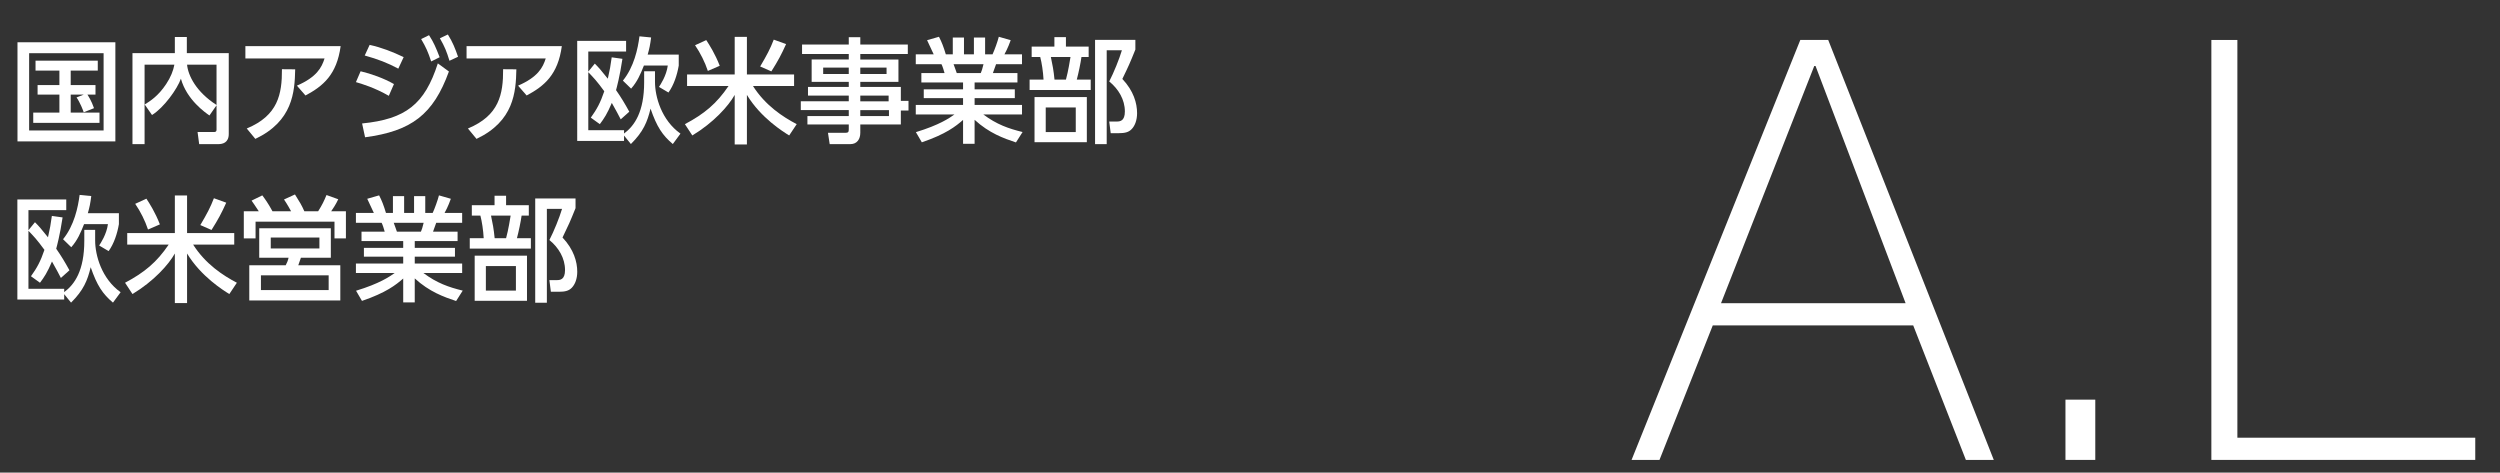 <?xml version="1.0" encoding="UTF-8"?>
<svg xmlns="http://www.w3.org/2000/svg" width="139.03mm" height="26.282mm" version="1.1" viewBox="0 0 394.1 74.5">
  <rect x="0" y="0" width="394.1" height="74.5" fill="#333333" stroke="none"/>
  <defs>
    <style>
      .cls-1 {
        fill: #fff;
      }
    </style>
  </defs>
  <!-- Generator: Adobe Illustrator 28.6.0, SVG Export Plug-In . SVG Version: 1.2.0 Build 709)  -->
  <g>
    <g id="_レイヤー_1" data-name="レイヤー_1">
      <g>
        <path class="cls-1" d="M283.8,6.3h4.4l26.1,66.2h-4.4l-8.3-21.2h-31.6l-8.4,21.2h-4.4l26.6-66.2ZM300.4,47.8l-14.2-37.4h-.2l-14.7,37.4h29.1Z"/>
        <path class="cls-1" d="M325.6,63h4.7v9.5h-4.7v-9.5Z"/>
        <path class="cls-1" d="M348.6,6.3h4.1v62.7h37.5v3.5h-41.6V6.3Z"/>
      </g>
      <g>
        <path class="cls-1" d="M18.187,6.661v15.629H2.756V6.661h15.431ZM16.332,8.39H4.592v12.172h11.74v-12.172ZM13.199,17.699c-.072-.216-.541-1.494-1.134-2.34l1.152-.45h-2.071v2.845h4.538v1.62H5.241v-1.62h4.123v-2.845h-3.439v-1.495h3.439v-2.286h-3.763v-1.566h9.812v1.566h-4.267v2.286h3.907v1.495h-1.278c.108.162.648.972,1.044,2.143l-1.621.647Z"/>
        <path class="cls-1" d="M22.809,16.475c.828-.522,2.125-1.314,3.385-3.224.702-1.044,1.134-2.143,1.296-3.061h-4.699v12.531h-1.909v-14.35h6.68v-2.539h1.891v2.539h6.608v12.748c0,1.404-.99,1.602-1.657,1.602h-3.007l-.252-1.908h2.521c.216,0,.468,0,.468-.378v-3.835l-1.116,1.603c-.63-.433-3.583-2.467-4.501-5.798-.558,1.603-2.683,4.573-4.555,5.726l-1.152-1.656ZM34.134,10.191h-4.645c.162,1.711,1.422,4.285,4.645,6.355v-6.355Z"/>
        <path class="cls-1" d="M53.7,7.274c-.612,4.483-2.737,6.284-5.545,7.778l-1.351-1.549c3.115-1.35,3.907-2.845,4.357-4.285h-12.478v-1.944h15.016ZM38.9,20.256c4.934-2.053,5.563-5.402,5.546-9.345l2.088.018c-.072,3.601-.396,8.175-6.284,10.965l-1.351-1.638Z"/>
        <path class="cls-1" d="M61.294,15.106c-2.215-1.278-4.303-1.908-5.186-2.16l.738-1.711c1.674.396,3.691,1.116,5.257,2.017l-.81,1.854ZM57.081,19.463c6.878-.684,9.867-3.024,11.938-9.471l1.747,1.278c-2.467,6.807-5.924,9.399-13.216,10.371l-.468-2.179ZM62.788,10.821c-1.692-.9-3.169-1.477-5.293-2.07l.774-1.675c1.836.396,3.637,1.099,5.365,1.927l-.846,1.818ZM67.632,5.545c.72,1.099,1.08,1.944,1.674,3.476l-1.333.666c-.504-1.513-.81-2.215-1.584-3.529l1.243-.612ZM70.603,5.437c.756,1.207,1.152,2.215,1.603,3.512l-1.351.63c-.45-1.458-.72-2.16-1.512-3.547l1.26-.595Z"/>
        <path class="cls-1" d="M88.566,7.274c-.612,4.483-2.737,6.284-5.545,7.778l-1.351-1.549c3.115-1.35,3.907-2.845,4.357-4.285h-12.478v-1.944h15.016ZM73.766,20.256c4.934-2.053,5.563-5.402,5.546-9.345l2.088.018c-.072,3.601-.396,8.175-6.284,10.965l-1.351-1.638Z"/>
        <path class="cls-1" d="M101.543,11.235h1.71v1.675c0,2.341,1.026,6.032,4.015,8.156l-1.206,1.639c-1.621-1.368-2.521-2.701-3.511-5.582-.504,2.089-1.134,3.638-3.097,5.582l-1.081-1.332v.846h-7.382V6.446h7.707v1.675h-5.96v3.169l1.026-1.261c.612.612.937.973,2.053,2.377.306-1.333.45-2.143.612-3.367l1.692.234c-.414,2.772-.918,4.609-1.008,4.934.846,1.224,1.333,2.034,2.088,3.402l-1.35,1.207c-.414-.793-.63-1.225-1.405-2.593-.72,1.71-1.224,2.466-1.89,3.349l-1.422-1.026c.972-1.351,1.512-2.358,2.125-4.159-1.225-1.675-1.657-2.106-2.521-3.007v9.146h5.636v.522c1.657-1.225,3.169-3.421,3.169-8.085v-1.729ZM98.194,12.711c1.747-2.16,2.359-5.005,2.611-6.985l1.837.18c-.145,1.152-.271,1.765-.541,2.701h4.897v1.729c-.252,1.476-.774,3.078-1.621,4.249l-1.494-.883c.234-.359,1.17-1.746,1.386-3.366h-3.763c-.558,1.422-1.062,2.557-2.017,3.637l-1.296-1.261Z"/>
        <path class="cls-1" d="M117.743,5.816v5.924h7.436v1.818h-6.482c1.962,3.079,4.699,4.861,6.896,6.014l-1.188,1.782c-.9-.558-4.465-2.755-6.662-6.392v7.814h-1.927v-7.814c-.972,1.746-3.331,4.375-6.68,6.392l-1.17-1.782c3.061-1.62,5.005-3.241,6.878-6.014h-6.536v-1.818h7.508v-5.924h1.927ZM111.333,6.32c.504.774,1.386,2.143,2.125,4.051l-1.873.811c-.45-1.368-1.188-2.845-2.017-4.051l1.765-.811ZM123.919,6.95c-.756,1.675-1.243,2.593-2.323,4.304l-1.765-.774c1.044-1.765,1.584-2.772,2.143-4.231l1.945.702Z"/>
        <path class="cls-1" d="M143.107,8.516h-7.49v.864h6.014v3.529h-6.014v.792h6.392v2.197h1.207v1.53h-1.207v2.196h-6.392v1.314c0,.937-.468,1.782-1.566,1.782h-3.259l-.27-1.782h2.719c.486,0,.558-.144.558-.558v-.757h-6.518v-1.332h6.518v-.937h-7.562v-1.387h7.562v-.899h-6.428v-1.369h6.428v-.792h-5.852v-3.529h5.852v-.864h-7.364v-1.494h7.364v-1.152h1.818v1.152h7.49v1.494ZM133.798,10.659h-4.033v1.009h4.033v-1.009ZM139.758,10.659h-4.142v1.009h4.142v-1.009ZM140.083,15.071h-4.466v.899h4.466v-.899ZM140.136,17.357h-4.52v.937h4.52v-.937Z"/>
        <path class="cls-1" d="M160.153,22.452c-1.944-.648-4.213-1.459-6.518-3.565v3.781h-1.818v-3.763c-1.152,1.008-2.701,2.232-6.5,3.529l-.936-1.603c3.727-1.135,5.275-2.215,6.085-2.791h-6.104v-1.495h7.454v-1.08h-6.194v-1.387h6.194v-1.08h-6.572v-1.477h3.655c-.072-.288-.324-1.116-.486-1.404h-4.051v-1.548h2.827c-.126-.271-.702-1.495-1.044-2.233l1.873-.54c.45.864.72,1.585,1.081,2.773h1.098v-2.647h1.765v2.647h1.566v-2.647h1.765v2.647h1.17c.342-.738.792-1.999.99-2.773l1.873.54c-.054.162-.45,1.278-.99,2.233h2.772v1.548h-4.087c-.09.234-.432,1.207-.504,1.404h3.872v1.477h-6.752v1.08h6.338v1.387h-6.338v1.08h7.472v1.495h-6.104c2.125,1.584,3.979,2.232,6.194,2.772l-1.044,1.639ZM154.607,11.523c.126-.288.27-.684.432-1.404h-4.718c.09.198.414,1.188.504,1.404h3.781Z"/>
        <path class="cls-1" d="M166.215,7.346v-1.494h1.818v1.494h3.583v1.639h-1.134c-.145,1.008-.45,2.484-.738,3.564h2.196v1.639h-9.633v-1.639h2.197c-.072-1.278-.27-2.593-.522-3.564h-1.351v-1.639h3.583ZM171.329,22.416h-8.246v-7.112h8.246v7.112ZM169.583,16.943h-4.735v3.871h4.735v-3.871ZM168.034,12.549c.378-1.368.63-3.043.72-3.564h-3.097c.27,1.26.432,2.106.576,3.564h1.8ZM172.625,22.722V6.284h6.355v1.53c-.9,2.232-1.008,2.467-2.053,4.628,1.783,1.891,2.323,3.835,2.323,5.401,0,1.062-.324,1.998-.9,2.557-.45.45-1.045.594-1.98.594h-1.278l-.234-1.836h1.17c.522,0,1.297-.072,1.297-1.585,0-1.872-1.009-3.547-2.467-4.735.72-1.386,1.585-3.528,1.999-4.915h-2.396v14.8h-1.836Z"/>
        <path class="cls-1" d="M13.289,36.235h1.71v1.675c0,2.341,1.026,6.032,4.015,8.156l-1.206,1.639c-1.621-1.368-2.521-2.701-3.511-5.582-.504,2.089-1.134,3.638-3.097,5.582l-1.081-1.332v.846H2.738v-15.772h7.707v1.675h-5.96v3.169l1.026-1.261c.612.612.937.973,2.053,2.377.306-1.333.45-2.143.612-3.367l1.692.234c-.414,2.772-.918,4.609-1.008,4.934.846,1.224,1.333,2.034,2.088,3.402l-1.35,1.207c-.414-.793-.63-1.225-1.404-2.593-.721,1.71-1.225,2.466-1.891,3.349l-1.423-1.026c.973-1.351,1.513-2.358,2.125-4.159-1.225-1.675-1.657-2.106-2.521-3.007v9.146h5.636v.522c1.657-1.225,3.169-3.421,3.169-8.085v-1.729ZM9.94,37.711c1.747-2.16,2.359-5.005,2.611-6.985l1.836.18c-.144,1.152-.27,1.765-.54,2.701h4.897v1.729c-.252,1.476-.774,3.078-1.62,4.249l-1.495-.883c.234-.359,1.17-1.746,1.386-3.366h-3.763c-.558,1.422-1.062,2.557-2.017,3.637l-1.296-1.261Z"/>
        <path class="cls-1" d="M29.489,30.816v5.924h7.436v1.818h-6.482c1.962,3.079,4.699,4.861,6.896,6.014l-1.188,1.782c-.9-.558-4.465-2.755-6.662-6.392v7.814h-1.927v-7.814c-.972,1.746-3.331,4.375-6.68,6.392l-1.17-1.782c3.061-1.62,5.006-3.241,6.878-6.014h-6.536v-1.818h7.508v-5.924h1.927ZM23.079,31.32c.504.774,1.387,2.143,2.125,4.051l-1.873.811c-.45-1.368-1.188-2.845-2.017-4.051l1.765-.811ZM35.665,31.95c-.756,1.675-1.243,2.593-2.323,4.304l-1.765-.774c1.044-1.765,1.584-2.772,2.143-4.231l1.945.702Z"/>
        <path class="cls-1" d="M45.886,33.3c-.108-.198-.594-1.099-1.116-1.854l1.729-.792c.774,1.225,1.062,1.71,1.476,2.646h2.179c.63-.99.955-1.675,1.314-2.557l1.854.666c-.36.792-.918,1.621-1.116,1.891h2.323v4.285h-1.801v-2.646h-12.441v2.646h-1.854v-4.285h2.358c-.594-.918-.954-1.422-1.134-1.675l1.692-.828c.378.505.9,1.207,1.603,2.503h2.935ZM52.152,40.628h-4.717l-.414,1.188h6.626v5.546h-14.35v-5.546h5.744c.198-.378.36-.756.45-1.188h-4.627v-4.646h11.289v4.646ZM51.81,43.402h-10.677v2.322h10.677v-2.322ZM50.352,37.442h-7.67v1.729h7.67v-1.729Z"/>
        <path class="cls-1" d="M71.898,47.452c-1.944-.648-4.213-1.459-6.518-3.565v3.781h-1.818v-3.763c-1.152,1.008-2.701,2.232-6.5,3.529l-.936-1.603c3.727-1.135,5.275-2.215,6.085-2.791h-6.104v-1.495h7.454v-1.08h-6.194v-1.387h6.194v-1.08h-6.572v-1.477h3.655c-.072-.288-.324-1.116-.486-1.404h-4.051v-1.548h2.827c-.126-.271-.702-1.495-1.044-2.233l1.873-.54c.45.864.72,1.585,1.081,2.773h1.098v-2.647h1.765v2.647h1.566v-2.647h1.765v2.647h1.17c.342-.738.792-1.999.99-2.773l1.873.54c-.054.162-.45,1.278-.99,2.233h2.773v1.548h-4.087c-.09.234-.432,1.207-.504,1.404h3.871v1.477h-6.752v1.08h6.338v1.387h-6.338v1.08h7.473v1.495h-6.104c2.125,1.584,3.979,2.232,6.194,2.772l-1.044,1.639ZM66.353,36.523c.126-.288.27-.684.432-1.404h-4.718c.09.198.415,1.188.504,1.404h3.781Z"/>
        <path class="cls-1" d="M77.961,32.346v-1.494h1.818v1.494h3.583v1.639h-1.135c-.144,1.008-.45,2.484-.738,3.564h2.197v1.639h-9.633v-1.639h2.197c-.072-1.278-.27-2.593-.522-3.564h-1.35v-1.639h3.583ZM83.075,47.416h-8.247v-7.112h8.247v7.112ZM81.328,41.943h-4.736v3.871h4.736v-3.871ZM79.779,37.549c.378-1.368.63-3.043.72-3.564h-3.097c.27,1.26.432,2.106.576,3.564h1.8ZM84.371,47.722v-16.438h6.356v1.53c-.9,2.232-1.008,2.467-2.052,4.628,1.782,1.891,2.322,3.835,2.322,5.401,0,1.062-.324,1.998-.9,2.557-.45.45-1.044.594-1.981.594h-1.278l-.234-1.836h1.17c.522,0,1.296-.072,1.296-1.585,0-1.872-1.008-3.547-2.467-4.735.72-1.386,1.584-3.528,1.999-4.915h-2.395v14.8h-1.837Z"/>
      </g>
    </g>
  </g>
</svg>